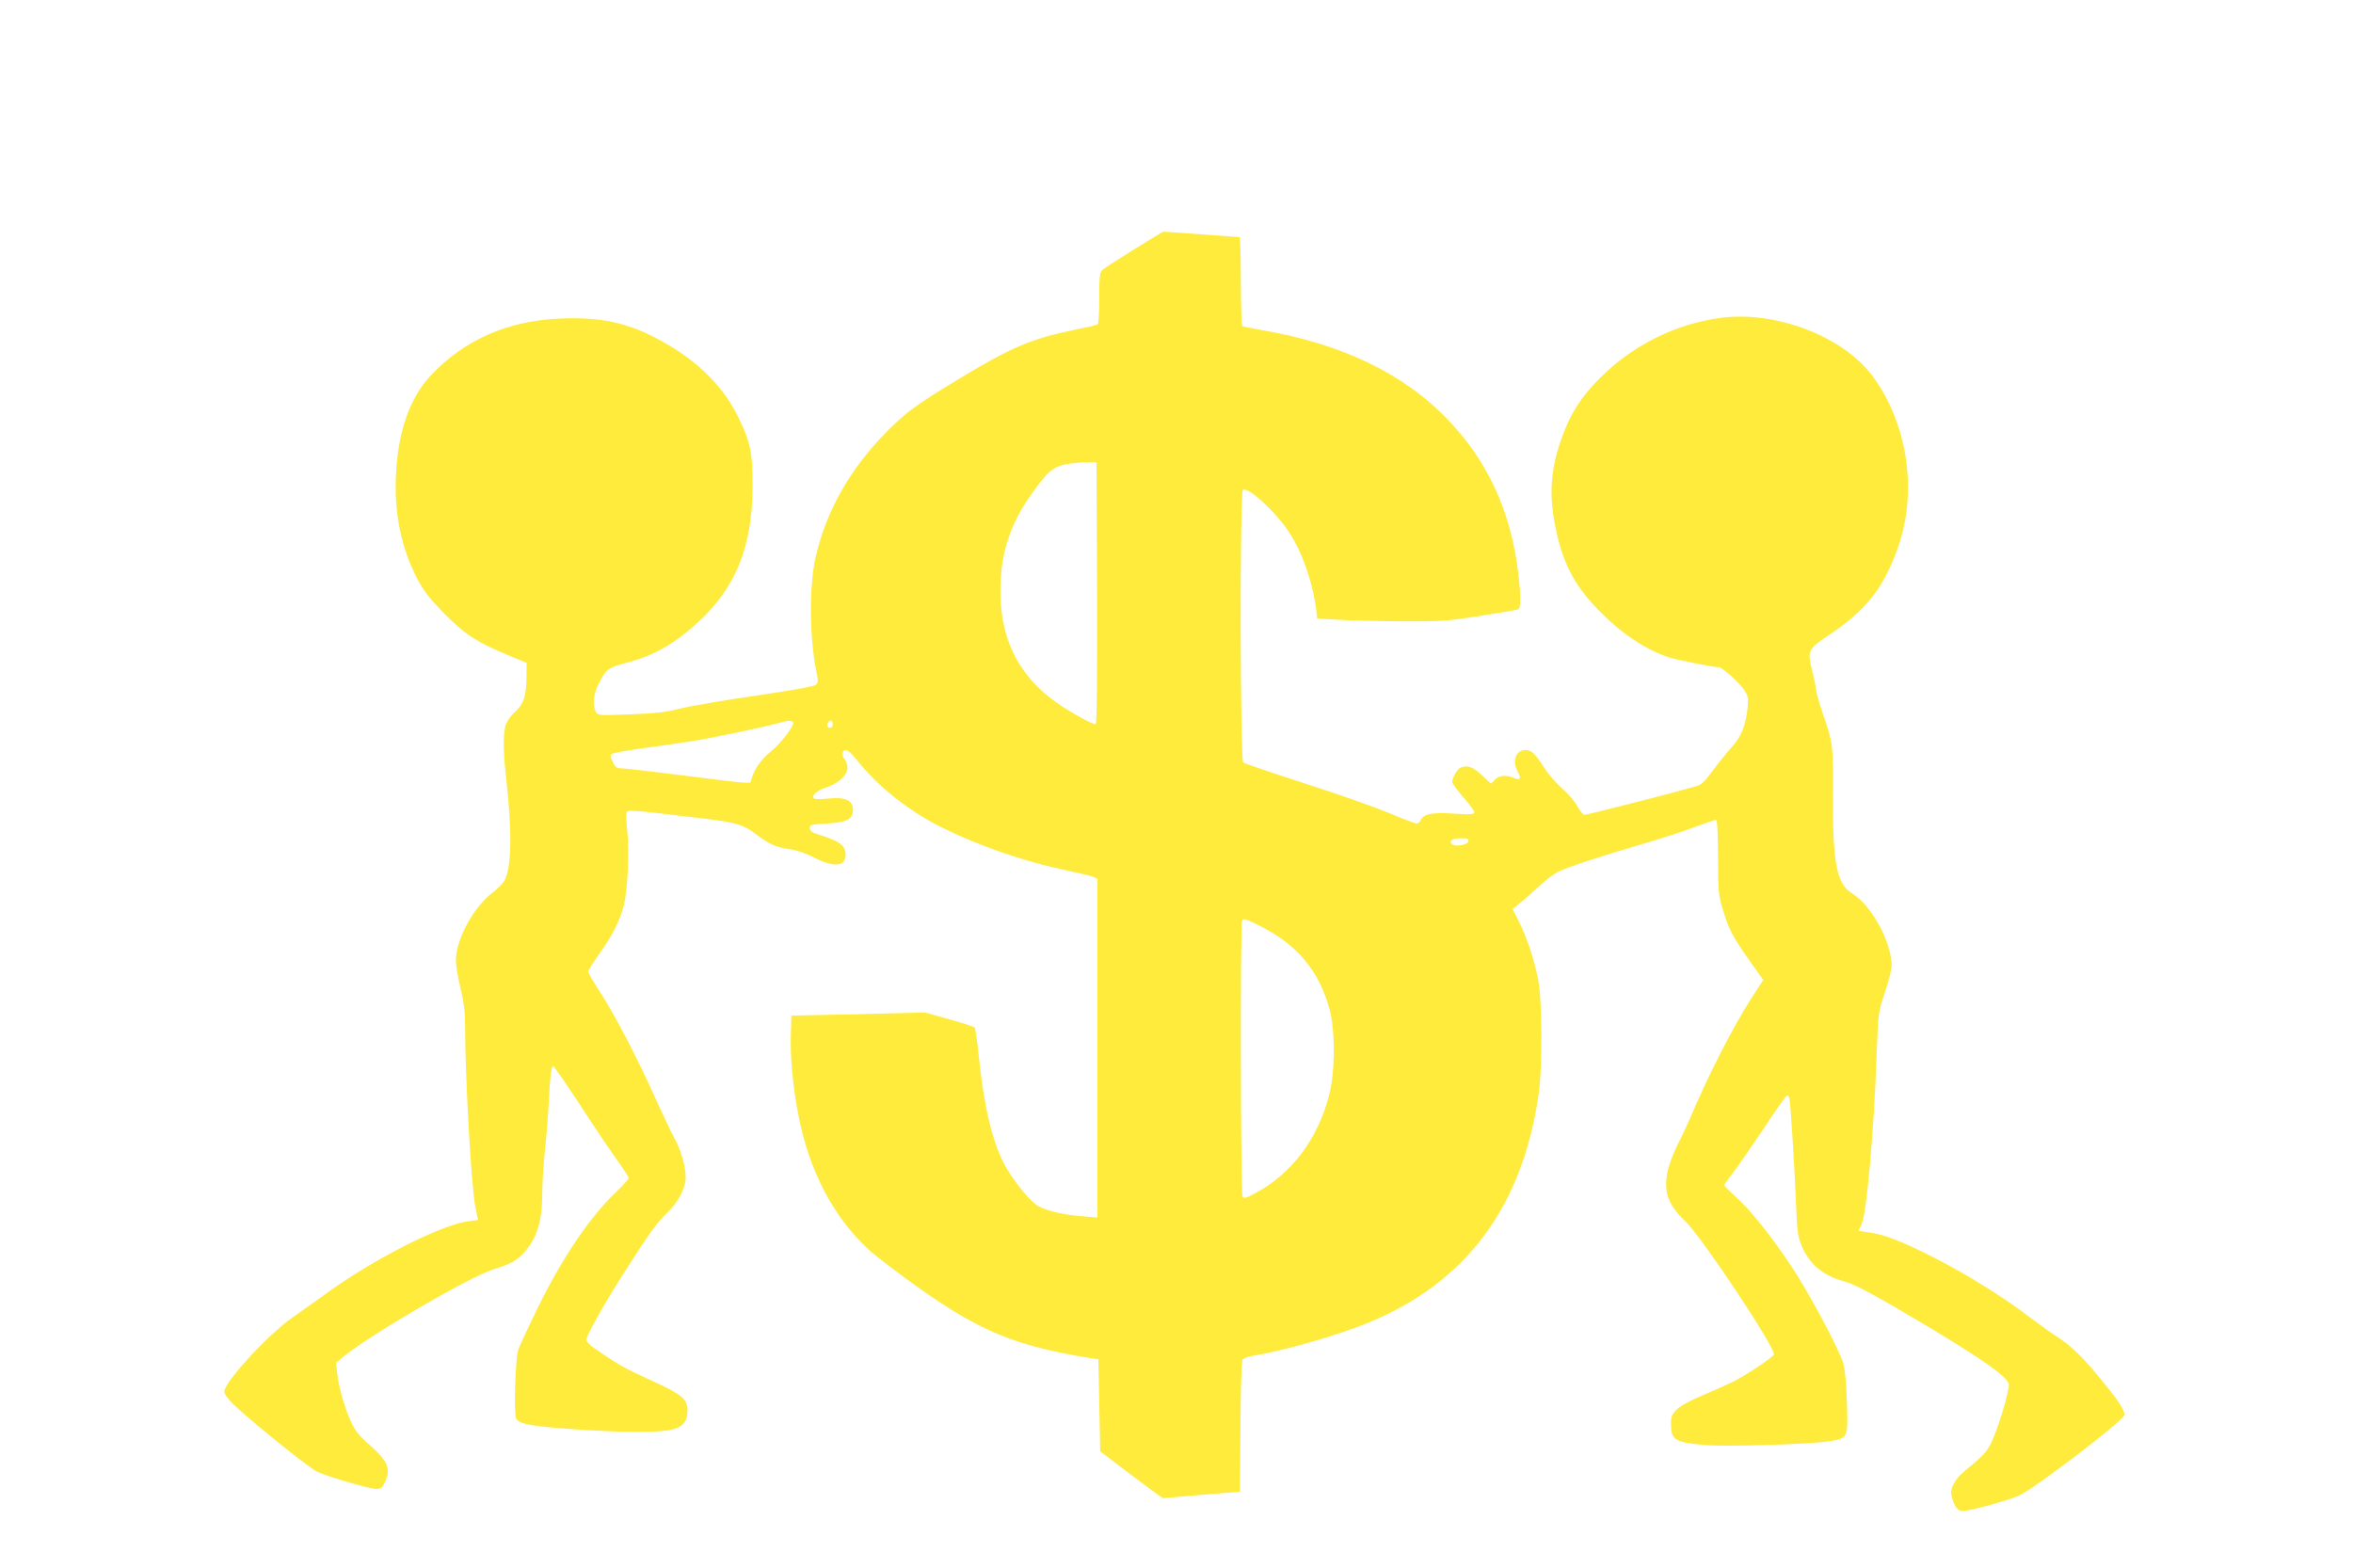 <?xml version="1.0" standalone="no"?>
<!DOCTYPE svg PUBLIC "-//W3C//DTD SVG 20010904//EN"
 "http://www.w3.org/TR/2001/REC-SVG-20010904/DTD/svg10.dtd">
<svg version="1.0" xmlns="http://www.w3.org/2000/svg"
 width="1280pt" height="853pt" viewBox="0 0 1280 853"
 preserveAspectRatio="xMidYMid meet">
<g transform="translate(0,853) scale(0.1,-0.1)"
fill="#ffeb3b" stroke="none">
<path d="M6170 7174 c-85 -53 -163 -103 -172 -112 -16 -13 -18 -34 -18 -153 0
-84 -4 -140 -10 -144 -6 -4 -63 -17 -128 -30 -231 -47 -345 -96 -632 -270
-227 -138 -278 -175 -384 -281 -203 -205 -334 -436 -391 -694 -34 -155 -31
-440 7 -618 9 -43 9 -55 -3 -67 -9 -9 -128 -30 -331 -60 -174 -25 -359 -57
-410 -70 -72 -19 -132 -26 -269 -31 -172 -7 -177 -6 -188 14 -18 34 -13 93 13
147 41 84 52 93 156 120 123 32 218 81 320 162 257 206 364 442 364 803 0 176
-11 232 -75 365 -74 156 -202 290 -374 393 -202 121 -354 159 -597 149 -285
-11 -523 -116 -705 -310 -114 -122 -177 -302 -189 -538 -11 -206 28 -398 114
-564 38 -72 67 -109 147 -191 112 -114 177 -156 339 -224 l111 -46 -1 -80 c-1
-100 -15 -143 -60 -184 -20 -18 -42 -47 -50 -66 -18 -43 -18 -146 0 -304 32
-276 29 -477 -8 -547 -8 -17 -39 -48 -69 -71 -101 -76 -197 -254 -197 -365 0
-29 11 -97 25 -152 18 -74 25 -127 25 -205 0 -278 34 -883 56 -985 7 -38 14
-70 14 -71 0 -1 -22 -4 -48 -7 -150 -18 -520 -206 -782 -397 -52 -38 -132 -94
-176 -125 -132 -91 -374 -353 -374 -406 0 -10 18 -37 40 -59 85 -85 418 -354
465 -376 64 -29 285 -94 323 -94 23 0 32 7 45 35 35 74 19 115 -84 206 -56 49
-79 78 -100 126 -35 76 -66 186 -75 262 l-6 58 43 35 c153 123 677 428 811
472 103 33 128 47 172 96 67 75 96 169 96 320 0 58 7 166 15 240 8 74 17 187
20 250 7 144 14 200 24 200 5 0 71 -96 147 -212 76 -117 167 -252 202 -300 34
-48 62 -91 62 -97 0 -5 -30 -38 -66 -73 -145 -138 -294 -358 -429 -633 -51
-104 -98 -206 -105 -225 -17 -49 -26 -350 -12 -377 16 -30 76 -41 312 -58 238
-17 445 -19 521 -5 71 13 99 44 99 107 0 63 -28 86 -207 168 -135 61 -176 85
-302 172 -22 15 -40 35 -41 44 0 23 87 180 197 353 142 224 187 286 243 339
59 56 100 134 100 192 0 58 -26 151 -59 209 -16 28 -61 123 -101 211 -97 218
-227 468 -305 587 -36 54 -65 105 -65 112 0 7 27 51 60 97 73 101 114 184 135
270 20 88 29 285 17 399 -6 52 -6 100 -2 105 6 7 52 5 147 -6 76 -9 202 -24
281 -33 167 -20 207 -33 276 -85 73 -55 107 -70 179 -80 41 -6 91 -23 138 -47
104 -54 169 -48 169 15 0 52 -32 76 -150 112 -34 11 -45 19 -45 34 0 18 8 20
91 25 111 6 144 23 144 75 0 51 -40 70 -132 61 -37 -4 -72 -4 -78 -1 -21 13
11 44 61 60 70 23 119 68 119 108 0 17 -7 38 -16 48 -18 20 -12 49 9 49 8 0
32 -21 52 -47 92 -116 198 -210 335 -299 183 -118 512 -245 790 -304 80 -17
155 -35 168 -40 l22 -10 0 -921 0 -922 -79 6 c-116 9 -220 35 -258 66 -48 38
-125 136 -166 211 -68 125 -114 317 -142 590 -9 85 -19 158 -23 161 -4 4 -66
24 -138 44 l-131 37 -364 -9 -364 -8 -3 -105 c-4 -120 11 -278 40 -430 58
-307 191 -562 386 -740 42 -38 167 -133 277 -211 328 -232 525 -312 920 -376
l50 -8 5 -250 5 -250 135 -103 c74 -56 151 -113 170 -127 l36 -25 209 18 210
17 3 354 c1 219 6 359 12 366 6 7 29 15 53 19 168 27 462 111 632 181 533 220
839 632 926 1250 20 142 18 511 -4 617 -23 115 -60 225 -103 312 l-36 71 44
35 c23 19 70 60 103 91 33 31 78 65 100 76 50 25 237 87 465 153 96 28 222 69
279 91 58 21 109 39 115 39 8 0 11 -66 12 -202 0 -191 2 -208 28 -293 31 -102
51 -140 148 -278 l70 -98 -60 -92 c-99 -152 -244 -435 -337 -658 -15 -35 -47
-102 -70 -149 -25 -48 -48 -112 -55 -148 -20 -111 4 -176 100 -268 87 -83 480
-674 480 -721 0 -13 -153 -116 -225 -151 -33 -16 -107 -49 -164 -73 -59 -24
-118 -56 -137 -74 -29 -28 -34 -39 -34 -79 0 -90 19 -102 185 -117 117 -10
568 4 679 21 99 16 99 17 93 210 -3 110 -11 182 -21 217 -25 80 -185 380 -279
521 -108 164 -228 314 -306 382 -33 30 -61 58 -61 62 0 5 22 36 49 71 27 34
101 142 166 239 64 98 121 178 126 178 5 0 11 -6 13 -12 6 -19 28 -380 36
-573 5 -141 10 -180 28 -226 41 -103 118 -169 232 -199 61 -16 170 -75 465
-251 295 -177 429 -272 433 -310 4 -31 -58 -238 -94 -313 -25 -54 -48 -78
-146 -158 -54 -44 -81 -95 -72 -135 13 -56 33 -83 60 -83 38 0 247 57 307 84
83 37 561 402 572 436 8 24 -28 78 -146 220 -89 108 -151 166 -229 215 -25 16
-89 62 -142 102 -143 109 -343 233 -518 322 -175 89 -276 128 -356 137 -29 4
-54 8 -54 9 0 1 7 16 16 33 28 57 68 505 83 932 8 223 9 226 45 332 20 59 36
124 36 145 0 128 -109 328 -215 393 -84 52 -106 165 -104 538 2 267 0 281 -56
443 -19 56 -35 111 -35 122 0 11 -10 60 -22 108 -27 110 -24 117 85 190 208
139 301 256 380 476 110 306 55 680 -138 939 -161 215 -524 354 -824 315 -247
-33 -480 -149 -660 -330 -98 -98 -157 -190 -201 -311 -64 -173 -75 -312 -41
-487 39 -198 100 -320 229 -454 125 -130 254 -218 387 -264 40 -13 247 -55
277 -55 16 0 111 -85 134 -120 24 -36 26 -47 21 -98 -11 -101 -34 -159 -88
-218 -27 -30 -74 -88 -104 -129 -47 -64 -61 -76 -98 -85 -23 -6 -76 -20 -117
-32 -116 -31 -463 -119 -479 -121 -8 -1 -25 19 -39 45 -13 26 -50 69 -82 97
-32 28 -75 76 -95 108 -54 83 -75 103 -105 103 -55 0 -76 -60 -43 -119 21 -36
12 -48 -22 -33 -40 18 -82 14 -104 -10 l-20 -21 -50 46 c-49 46 -77 56 -116
41 -17 -7 -45 -54 -45 -78 0 -8 27 -45 60 -83 33 -37 60 -74 60 -81 0 -12 -19
-14 -114 -8 -120 8 -165 -2 -179 -39 -4 -8 -13 -15 -20 -15 -8 0 -77 26 -153
58 -77 32 -283 105 -459 161 -176 57 -326 108 -332 113 -17 14 -19 1473 -2
1483 29 19 181 -121 253 -233 74 -113 132 -286 148 -437 l3 -30 110 -6 c61 -4
216 -8 345 -9 219 -1 248 1 430 29 107 17 201 33 208 36 15 5 16 68 2 190 -39
337 -164 613 -383 841 -240 252 -580 415 -1017 489 -52 9 -98 19 -102 21 -4 3
-8 113 -8 245 0 131 -3 239 -7 239 -5 0 -98 7 -208 15 -110 8 -202 15 -205 15
-3 0 -75 -43 -160 -96z m-202 -1871 c1 -489 -1 -713 -8 -713 -17 0 -110 50
-185 99 -237 156 -345 375 -332 675 8 188 64 339 189 507 78 107 108 127 199
138 41 5 88 8 104 7 l30 -1 3 -712z m-1654 -702 c10 -16 -67 -117 -124 -162
-51 -41 -89 -97 -103 -150 -7 -25 34 -28 -392 25 -154 20 -295 36 -313 36 -27
0 -35 6 -49 36 -14 28 -15 37 -4 43 7 5 81 18 164 30 84 11 197 28 252 36 107
16 398 76 480 99 61 17 82 19 89 7z m216 -11 c0 -11 -7 -20 -15 -20 -15 0 -21
21 -8 33 12 13 23 7 23 -13z m3458 -637 c-4 -20 -74 -31 -90 -15 -18 18 3 32
48 32 38 0 45 -3 42 -17z m-1130 -462 c198 -100 318 -243 374 -450 32 -114 31
-342 -1 -466 -63 -245 -207 -434 -410 -540 -44 -23 -54 -26 -62 -14 -10 16
-13 1492 -2 1502 11 12 21 8 101 -32z"/>
</g>
</svg>

